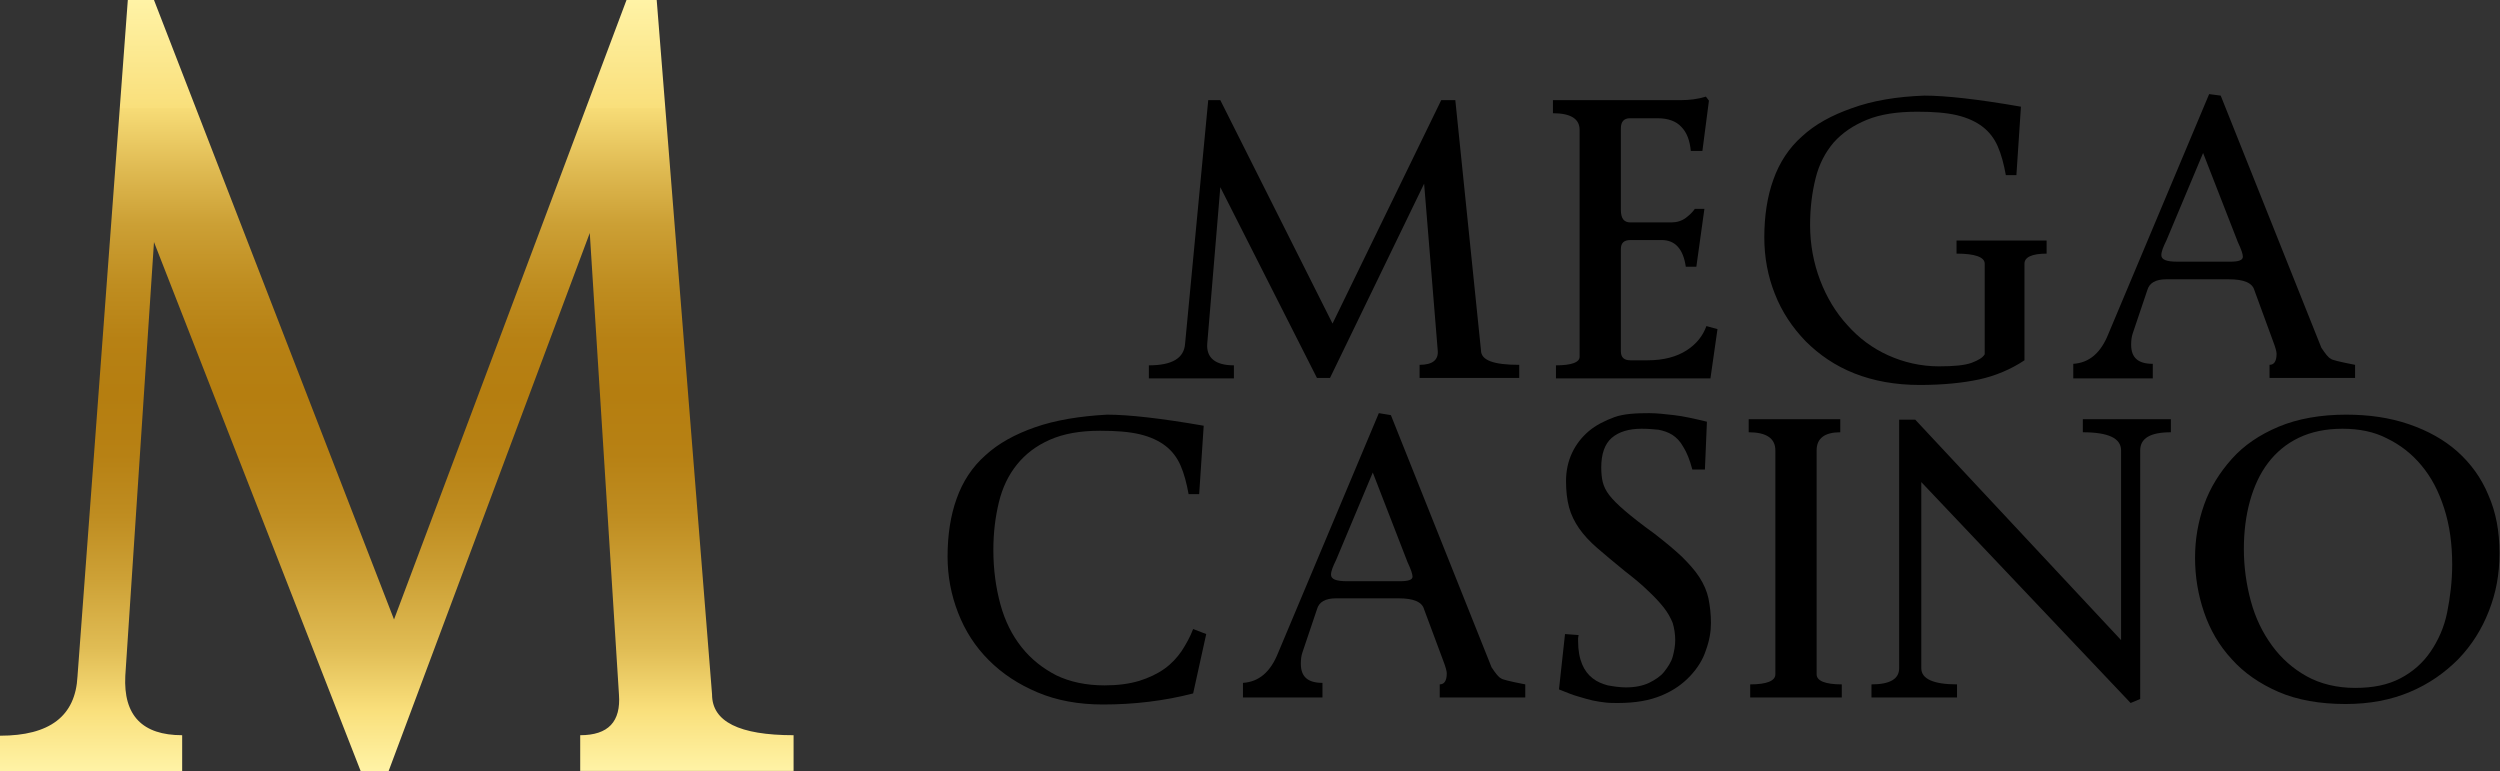 <?xml version="1.0" encoding="UTF-8"?> <svg xmlns="http://www.w3.org/2000/svg" xmlns:xlink="http://www.w3.org/1999/xlink" version="1.1" id="mega_casino_es" x="0px" y="0px" viewBox="0 0 496.8 153.3" style="enable-background:new 0 0 496.8 153.3;" xml:space="preserve"><rect x="0" y="0" width="496.8" height="153.3" fill="#333333" stroke="none"/> <style type="text/css"> .st0{fill:url(#SVGID_1_);} </style> <g> <g> <g> <path d="M245.2,75.2h-16.9v-2.6c4.6,0,7-1.4,7.2-4.3l4.6-48.4h2.4l22.3,44.4l21.6-44.4h2.8l5.1,49.7c0,2,2.5,2.9,7.6,2.9v2.6 h-19.8v-2.6c2.6,0,3.8-1,3.6-2.9l-2.7-33.1l-18.7,38.6h-2.6l-19.2-37.9l-2.6,31.1c-0.2,2.8,1.6,4.3,5.3,4.3L245.2,75.2 L245.2,75.2z"></path> <path d="M308.6,19.9H334c1.7,0,3.4-0.2,5-0.7l0.6,0.8l-1.3,10H336c-0.2-2.1-0.8-3.7-1.9-4.8c-1-1.1-2.6-1.7-4.7-1.7h-5.5 c-1.2,0-1.8,0.7-1.8,2v16.2c0,1.7,0.6,2.5,1.9,2.5h8.1c1.1,0,2.1-0.3,2.9-0.9s1.4-1.2,1.8-1.8h1.9L337.1,53h-2.1 c-0.5-3.5-2.1-5.3-4.8-5.3H324c-1.3,0-1.9,0.6-1.9,1.8v20.3c0,1.2,0.6,1.8,1.9,1.8h3.4c3.2,0,5.8-0.7,7.8-2s3.2-2.9,3.9-4.8 l2.2,0.6l-1.4,9.8h-30.7v-2.6c3.1,0,4.7-0.6,4.7-1.7V25.8c0-2.2-1.8-3.3-5.3-3.3L308.6,19.9L308.6,19.9z"></path> <path d="M382.4,19c4.2,0,10.6,0.7,19.2,2.2l-0.9,13.6h-2.1c-0.4-2.2-0.9-4.1-1.6-5.7c-0.7-1.6-1.7-2.9-3-3.9 c-1.3-1-3-1.8-5.1-2.3c-2.1-0.5-4.7-0.7-7.9-0.7c-4,0-7.3,0.5-10,1.6c-2.7,1.1-4.9,2.6-6.6,4.5c-1.7,2-2.9,4.3-3.6,7.1 c-0.7,2.8-1.1,5.9-1.1,9.3c0,3.9,0.7,7.6,2,11s3.1,6.4,5.4,8.9c2.3,2.6,5,4.6,8.1,6s6.5,2.2,10.1,2.2c3,0,5.1-0.2,6.5-0.7 c1.3-0.5,2.2-1,2.6-1.7v-18c0-1.3-1.9-2-5.6-2v-2.6h17.9v2.6c-2.9,0-4.4,0.7-4.4,2v19.2c-2.7,1.8-5.8,3.1-9,3.8 c-3.3,0.7-7.2,1.1-11.8,1.1c-4.9,0-9.2-0.8-13-2.3s-7-3.7-9.7-6.4c-2.6-2.7-4.7-5.8-6.1-9.4c-1.4-3.5-2.1-7.3-2.1-11.2 c0-4.3,0.6-8.2,1.8-11.5c1.2-3.4,3.1-6.3,5.7-8.6c2.6-2.4,5.9-4.2,9.9-5.6C372.1,20,376.9,19.2,382.4,19L382.4,19z"></path> <path d="M441.3,19l20,50.1c0.8,1.2,1.4,2,1.9,2.2c0.1,0.2,1.7,0.6,4.8,1.2v2.6h-17v-2.6c0.9,0,1.4-0.7,1.4-2.2 c0-0.4-0.2-1.2-0.7-2.5L448,57.7c-0.4-1.5-2.1-2.2-5.1-2.2h-12.4c-2.1,0-3.4,0.7-3.8,2.2l-2.9,8.6c-0.2,0.6-0.3,1.3-0.3,2.2 c0,2.6,1.4,3.8,4.3,3.8v2.9h-15.8v-2.9c3.2-0.2,5.5-2.2,7-6l20-47.6L441.3,19L441.3,19z M437.8,30.4l-7.3,17.4 c-0.6,1.2-1,2.2-1,2.9c0,0.9,1,1.3,3.2,1.3h10.5c1.7,0,2.5-0.3,2.5-1c0-0.5-0.3-1.4-1-2.9L437.8,30.4L437.8,30.4z"></path> </g> <g> <path d="M220,82.4c4.2,0,10.6,0.7,19.2,2.2l-0.9,13.6h-2.1c-0.4-2.2-0.9-4.1-1.6-5.7c-0.7-1.6-1.7-2.9-3-3.9s-3-1.8-5.1-2.3 c-2.1-0.5-4.7-0.7-7.9-0.7c-4,0-7.3,0.6-10,1.8c-2.7,1.2-4.8,2.8-6.5,4.9c-1.7,2.1-2.9,4.6-3.6,7.5c-0.7,2.9-1.1,6-1.1,9.5 c0,3.9,0.5,7.5,1.4,10.8s2.3,6.1,4.2,8.5c1.9,2.4,4.2,4.2,6.9,5.6c2.7,1.3,5.9,2,9.6,2c2.6,0,4.9-0.3,6.9-0.9 c1.9-0.6,3.6-1.4,5-2.4s2.5-2.2,3.4-3.5c0.9-1.4,1.7-2.8,2.3-4.4l2.6,1l-2.6,11.8c-5.8,1.5-11.8,2.2-17.9,2.2 c-4.9,0-9.2-0.8-13-2.4s-7-3.7-9.7-6.4s-4.7-5.8-6.1-9.4c-1.4-3.6-2.1-7.3-2.1-11.2c0-4.3,0.6-8.2,1.8-11.5 c1.2-3.4,3.1-6.3,5.7-8.6c2.6-2.4,5.9-4.2,9.9-5.6C209.7,83.5,214.5,82.7,220,82.4L220,82.4z"></path> <path d="M276.4,82.5l20,50.1c0.8,1.2,1.4,2,1.9,2.2c0.1,0.2,1.7,0.6,4.8,1.2v2.6h-17v-2.6c0.9,0,1.4-0.7,1.4-2.2 c0-0.4-0.2-1.2-0.7-2.5l-3.8-10.2c-0.4-1.5-2.1-2.2-5.1-2.2h-12.4c-2.1,0-3.4,0.7-3.8,2.2l-2.9,8.6c-0.2,0.6-0.3,1.3-0.3,2.2 c0,2.6,1.4,3.8,4.3,3.8v2.9h-15.8v-2.9c3.2-0.2,5.5-2.2,7-6l20-47.6L276.4,82.5L276.4,82.5z M272.8,93.9l-7.3,17.4 c-0.6,1.2-1,2.2-1,2.9c0,0.9,1,1.3,3.2,1.3h10.5c1.7,0,2.5-0.3,2.5-0.9c0-0.5-0.3-1.4-1-2.9L272.8,93.9L272.8,93.9z"></path> <path d="M327.7,82.1c1.6,0,3.2,0.2,5,0.4s4,0.7,6.5,1.3l-0.4,9.5h-2.5c-0.5-1.9-1.1-3.4-1.8-4.5c-0.6-1.1-1.4-1.9-2.2-2.4 c-0.8-0.5-1.7-0.8-2.7-1c-1-0.1-2.1-0.2-3.4-0.2c-2.5,0-4.5,0.6-5.9,1.8c-1.4,1.2-2.1,3.2-2.1,5.9c0,1.1,0.1,2.1,0.3,2.9 s0.6,1.7,1.3,2.6s1.7,1.9,3.1,3.1s3.3,2.7,5.8,4.5c2.2,1.7,4,3.2,5.5,4.6c1.4,1.4,2.6,2.7,3.5,4.1s1.5,2.8,1.8,4.2 c0.3,1.5,0.5,3.1,0.5,4.9c0,1.7-0.3,3.5-1,5.4c-0.6,1.9-1.7,3.6-3.1,5.1c-1.5,1.6-3.3,2.9-5.7,3.9s-5.2,1.5-8.7,1.5 c-0.9,0-1.7,0-2.5-0.1c-0.8-0.1-1.6-0.2-2.5-0.4c-0.9-0.2-1.9-0.5-2.9-0.8c-1.1-0.3-2.3-0.8-3.8-1.4l1.2-11l2.7,0.2 c0,0.2-0.1,0.4-0.1,0.6v0.6c0,1.9,0.3,3.4,0.8,4.6s1.2,2.1,2.1,2.8c0.9,0.7,1.9,1.1,3,1.4c1.1,0.2,2.4,0.4,3.6,0.4 c1.8,0,3.3-0.3,4.6-0.9c1.2-0.6,2.3-1.3,3-2.2s1.4-1.9,1.7-3c0.3-1.1,0.5-2.2,0.5-3.3c0-1.2-0.2-2.4-0.5-3.4 c-0.4-1-1-2.1-1.8-3.1s-1.8-2.1-3.1-3.3c-1.2-1.2-2.8-2.5-4.6-3.9c-2.2-1.8-4-3.3-5.5-4.6s-2.7-2.6-3.6-3.9 c-0.9-1.3-1.6-2.7-2-4.2c-0.4-1.5-0.6-3.2-0.6-5.2s0.4-3.9,1.2-5.6c0.8-1.7,1.9-3.1,3.3-4.3c1.4-1.2,3.2-2.1,5.1-2.8 S325.3,82.1,327.7,82.1L327.7,82.1z"></path> <path d="M366,138.6h-18.2v-2.6c3.3,0,5-0.7,5-2V89.5c0-2.4-1.8-3.6-5.3-3.6v-2.6h18.2v2.6c-3.1,0-4.7,1.2-4.7,3.6v44.5 c0,1.3,1.7,2,5,2L366,138.6L366,138.6z"></path> <path d="M388.9,138.6h-17v-2.6c3.7,0,5.5-1.1,5.5-3.2V83.4h3.2l40.9,43.8V89.5c0-2.4-2.5-3.6-7.6-3.6v-2.6h17.5v2.6 c-4.1,0-6.1,1.2-6.1,3.6v49.4l-1.9,0.8l-41.6-43.9v37c0,2.1,2.4,3.2,7.1,3.2L388.9,138.6L388.9,138.6z"></path> <path d="M466.2,82.4c4.6,0,8.7,0.6,12.5,1.9s7,3.1,9.6,5.4c2.7,2.4,4.8,5.3,6.2,8.7c1.5,3.4,2.2,7.2,2.2,11.5s-0.7,7.9-2.1,11.5 c-1.4,3.6-3.4,6.8-6.1,9.6c-2.7,2.7-5.8,4.9-9.6,6.5c-3.8,1.6-8,2.4-12.8,2.4c-5.1,0-9.6-0.8-13.3-2.4s-6.9-3.8-9.3-6.5 c-2.5-2.7-4.3-5.8-5.5-9.3c-1.2-3.5-1.8-7.1-1.8-10.9c0-3.6,0.6-7.1,1.8-10.5c1.2-3.4,3.1-6.4,5.5-9.1s5.5-4.8,9.3-6.4 S461.2,82.4,466.2,82.4L466.2,82.4z M465.5,85.2c-3.3,0-6.2,0.6-8.7,1.8c-2.5,1.2-4.5,2.9-6.1,5s-2.8,4.7-3.6,7.6 c-0.8,2.9-1.2,6.1-1.2,9.5c0,3.6,0.5,7.1,1.4,10.4s2.3,6.2,4.2,8.8c1.9,2.6,4.2,4.6,6.9,6.1s6,2.3,9.6,2.3s6.5-0.6,9-1.9 s4.5-3.1,6-5.3c1.5-2.2,2.7-4.8,3.3-7.8s1-6.2,1-9.5c0-4.1-0.5-7.8-1.6-11.2s-2.5-6.1-4.5-8.5c-1.9-2.3-4.2-4.1-6.9-5.4 C471.8,85.8,468.8,85.2,465.5,85.2L465.5,85.2z"></path> </g> </g> <linearGradient id="SVGID_1_" gradientUnits="userSpaceOnUse" x1="78.885" y1="-4.768372e-06" x2="78.885" y2="153.26" gradientTransform="matrix(1 0 0 -1 0 153.26)"> <stop offset="0" style="stop-color:#FFF3A6"></stop> <stop offset="8.000000e-02" style="stop-color:#F9DF7B"></stop> <stop offset="0.16" style="stop-color:#E0BC54"></stop> <stop offset="0.25" style="stop-color:#CDA136"></stop> <stop offset="0.33" style="stop-color:#BF8D21"></stop> <stop offset="0.41" style="stop-color:#B78114"></stop> <stop offset="0.49" style="stop-color:#B57E10"></stop> <stop offset="0.56" style="stop-color:#B78114"></stop> <stop offset="0.63" style="stop-color:#BF8D20"></stop> <stop offset="0.71" style="stop-color:#CCA035"></stop> <stop offset="0.78" style="stop-color:#DFBA52"></stop> <stop offset="0.86" style="stop-color:#F7DC77"></stop> <stop offset="0.86" style="stop-color:#F9DF7B"></stop> <stop offset="1" style="stop-color:#FFF3A6"></stop> </linearGradient> <path class="st0" d="M36.2,153.3H0v-7.1c9.9,0,15-3.9,15.4-11.8L25.4,0h5.2l47.7,123.1L124.5,0h6l11,138c0,5.4,5.4,8.1,16.2,8.1 v7.1h-42.4v-7.1c5.6,0,8.1-2.7,7.7-8.1l-5.8-91.7l-40,107h-5.5L30.6,48.1l-5.7,86.2c-0.4,7.9,3.4,11.8,11.3,11.8 C36.2,146.1,36.2,153.3,36.2,153.3z"></path> </g> </svg> 